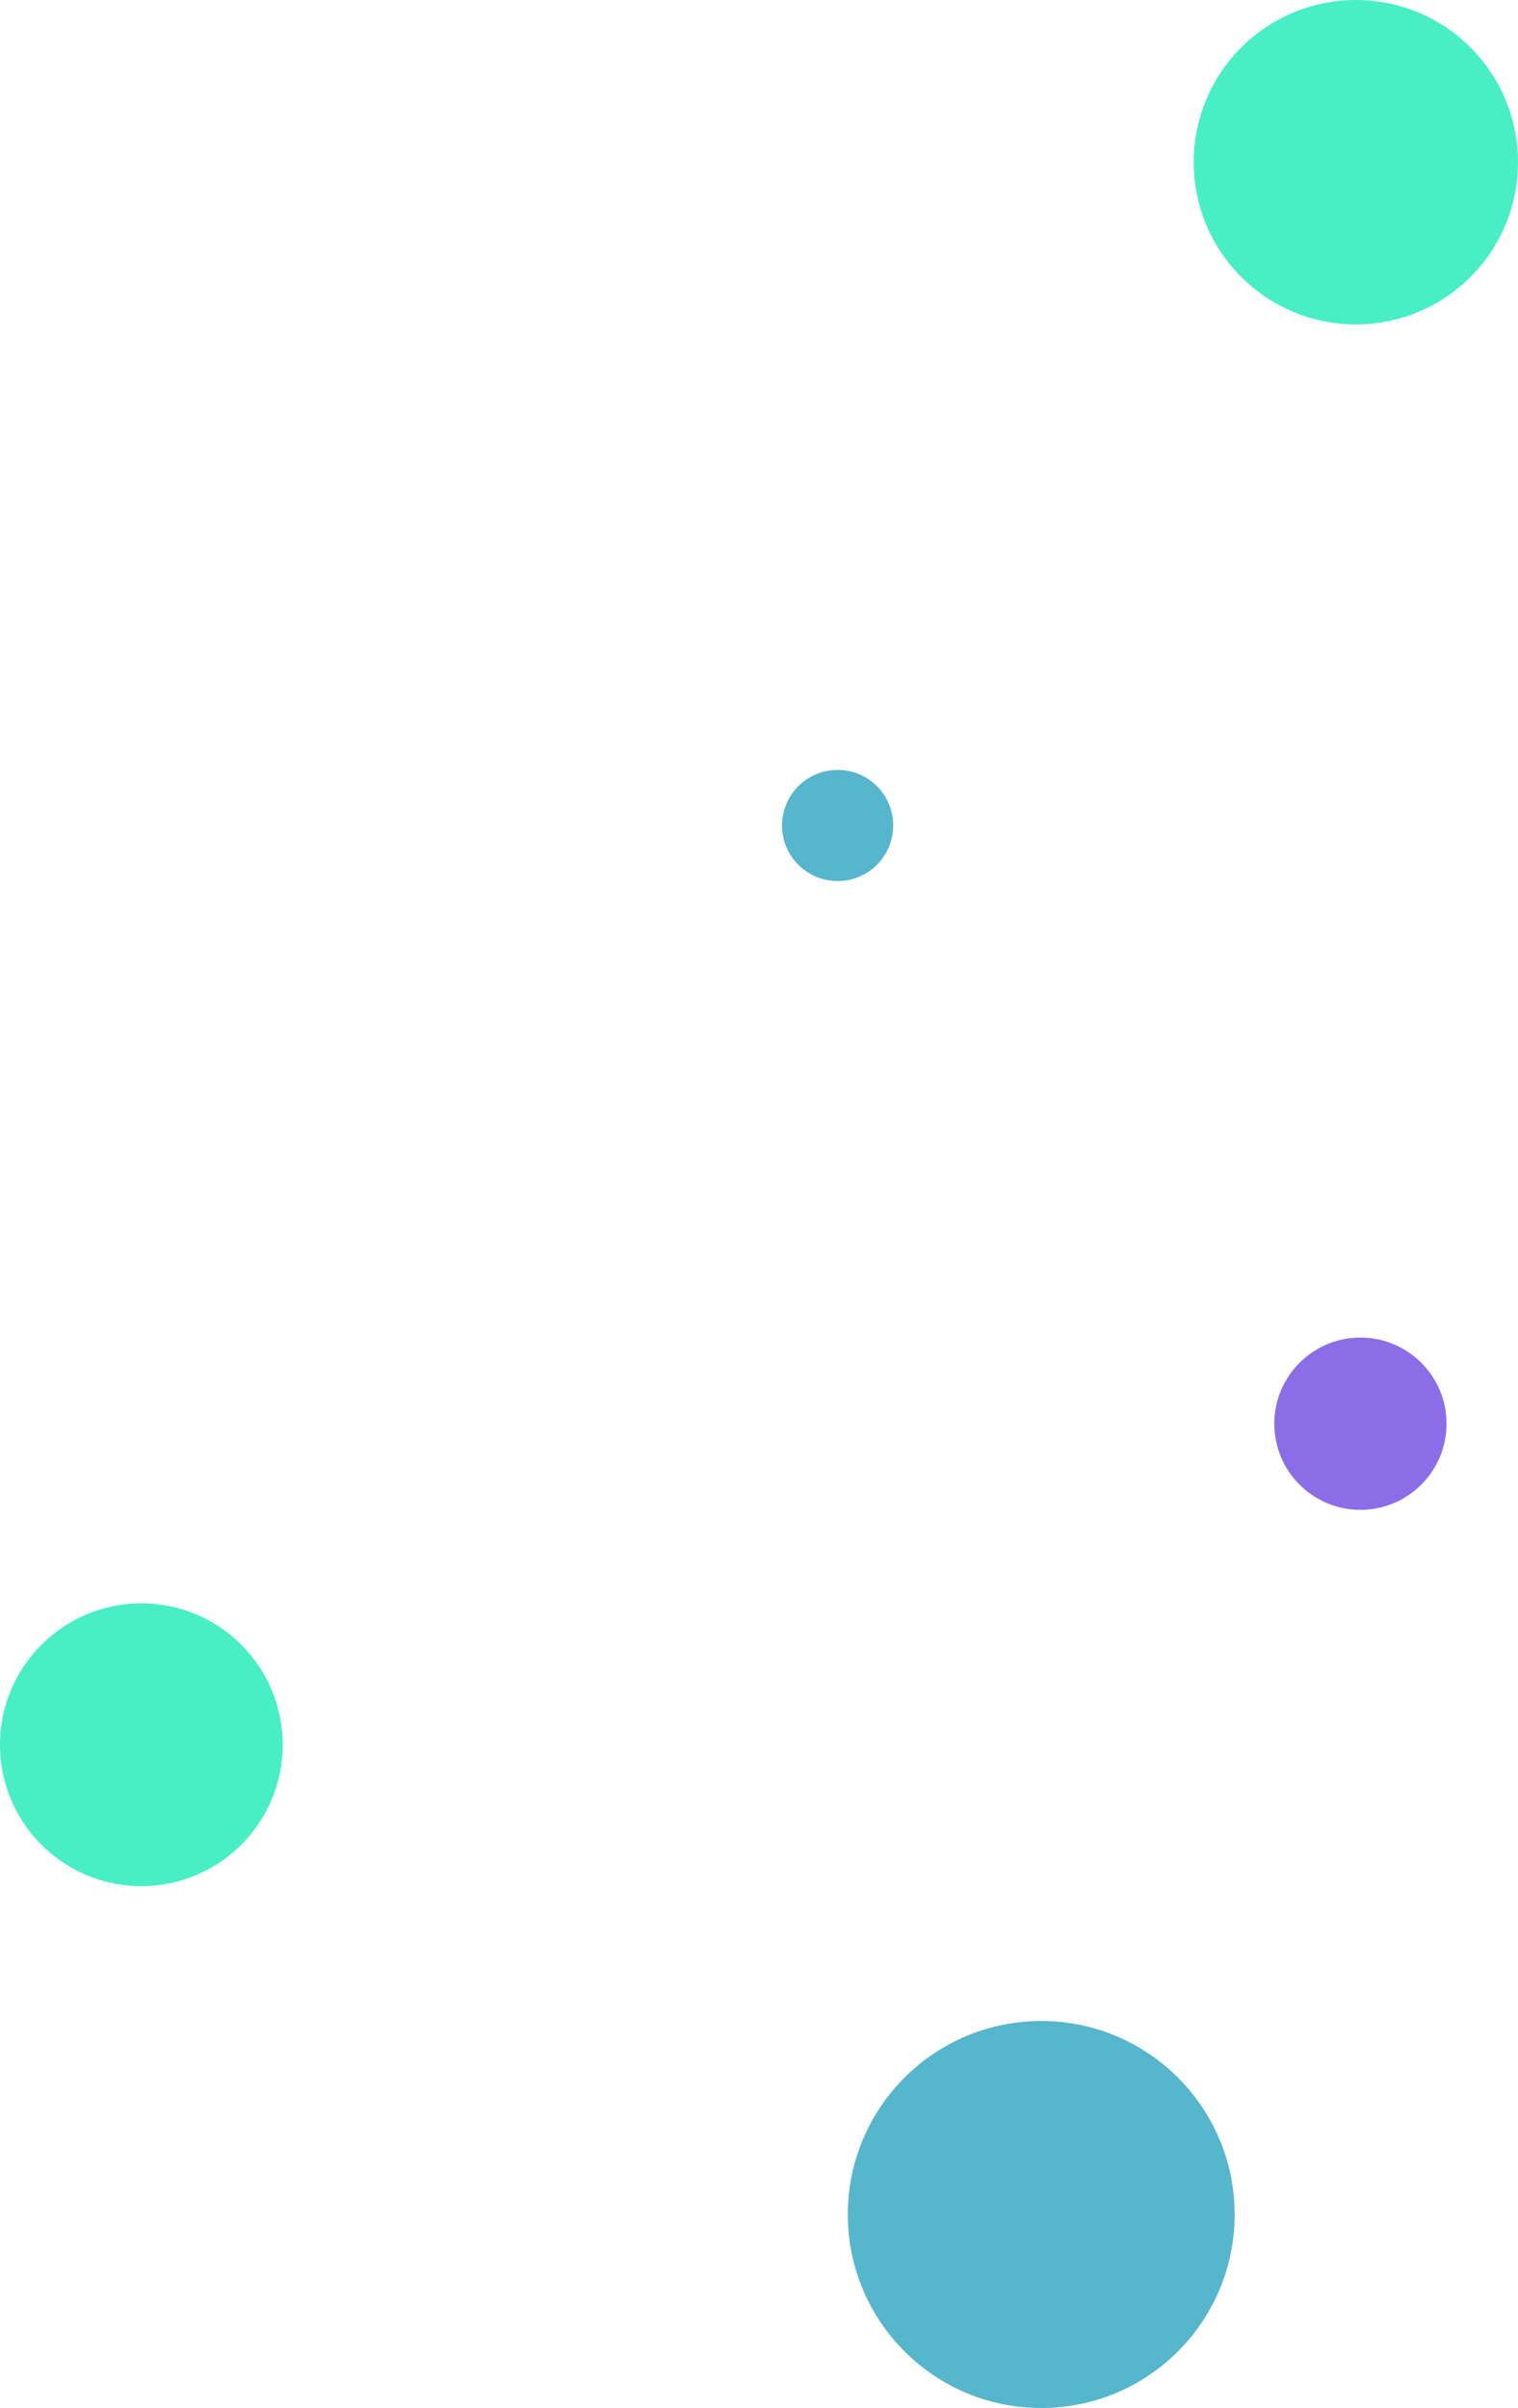 <svg id="Calque_1" data-name="Calque 1" xmlns="http://www.w3.org/2000/svg" viewBox="0 0 143.15 226.98"><defs><style>.cls-1{fill:#48efc4;}.cls-2{fill:#56b6cc;}.cls-3{fill:#8b6de7;}</style></defs><circle class="cls-1" cx="127.86" cy="15.29" r="15.29"/><circle class="cls-1" cx="13.33" cy="164.46" r="13.33"/><circle class="cls-2" cx="98.19" cy="208.74" r="18.24"/><circle class="cls-2" cx="78.99" cy="77.81" r="5.24"/><circle class="cls-3" cx="128.29" cy="134.2" r="8.12"/></svg>